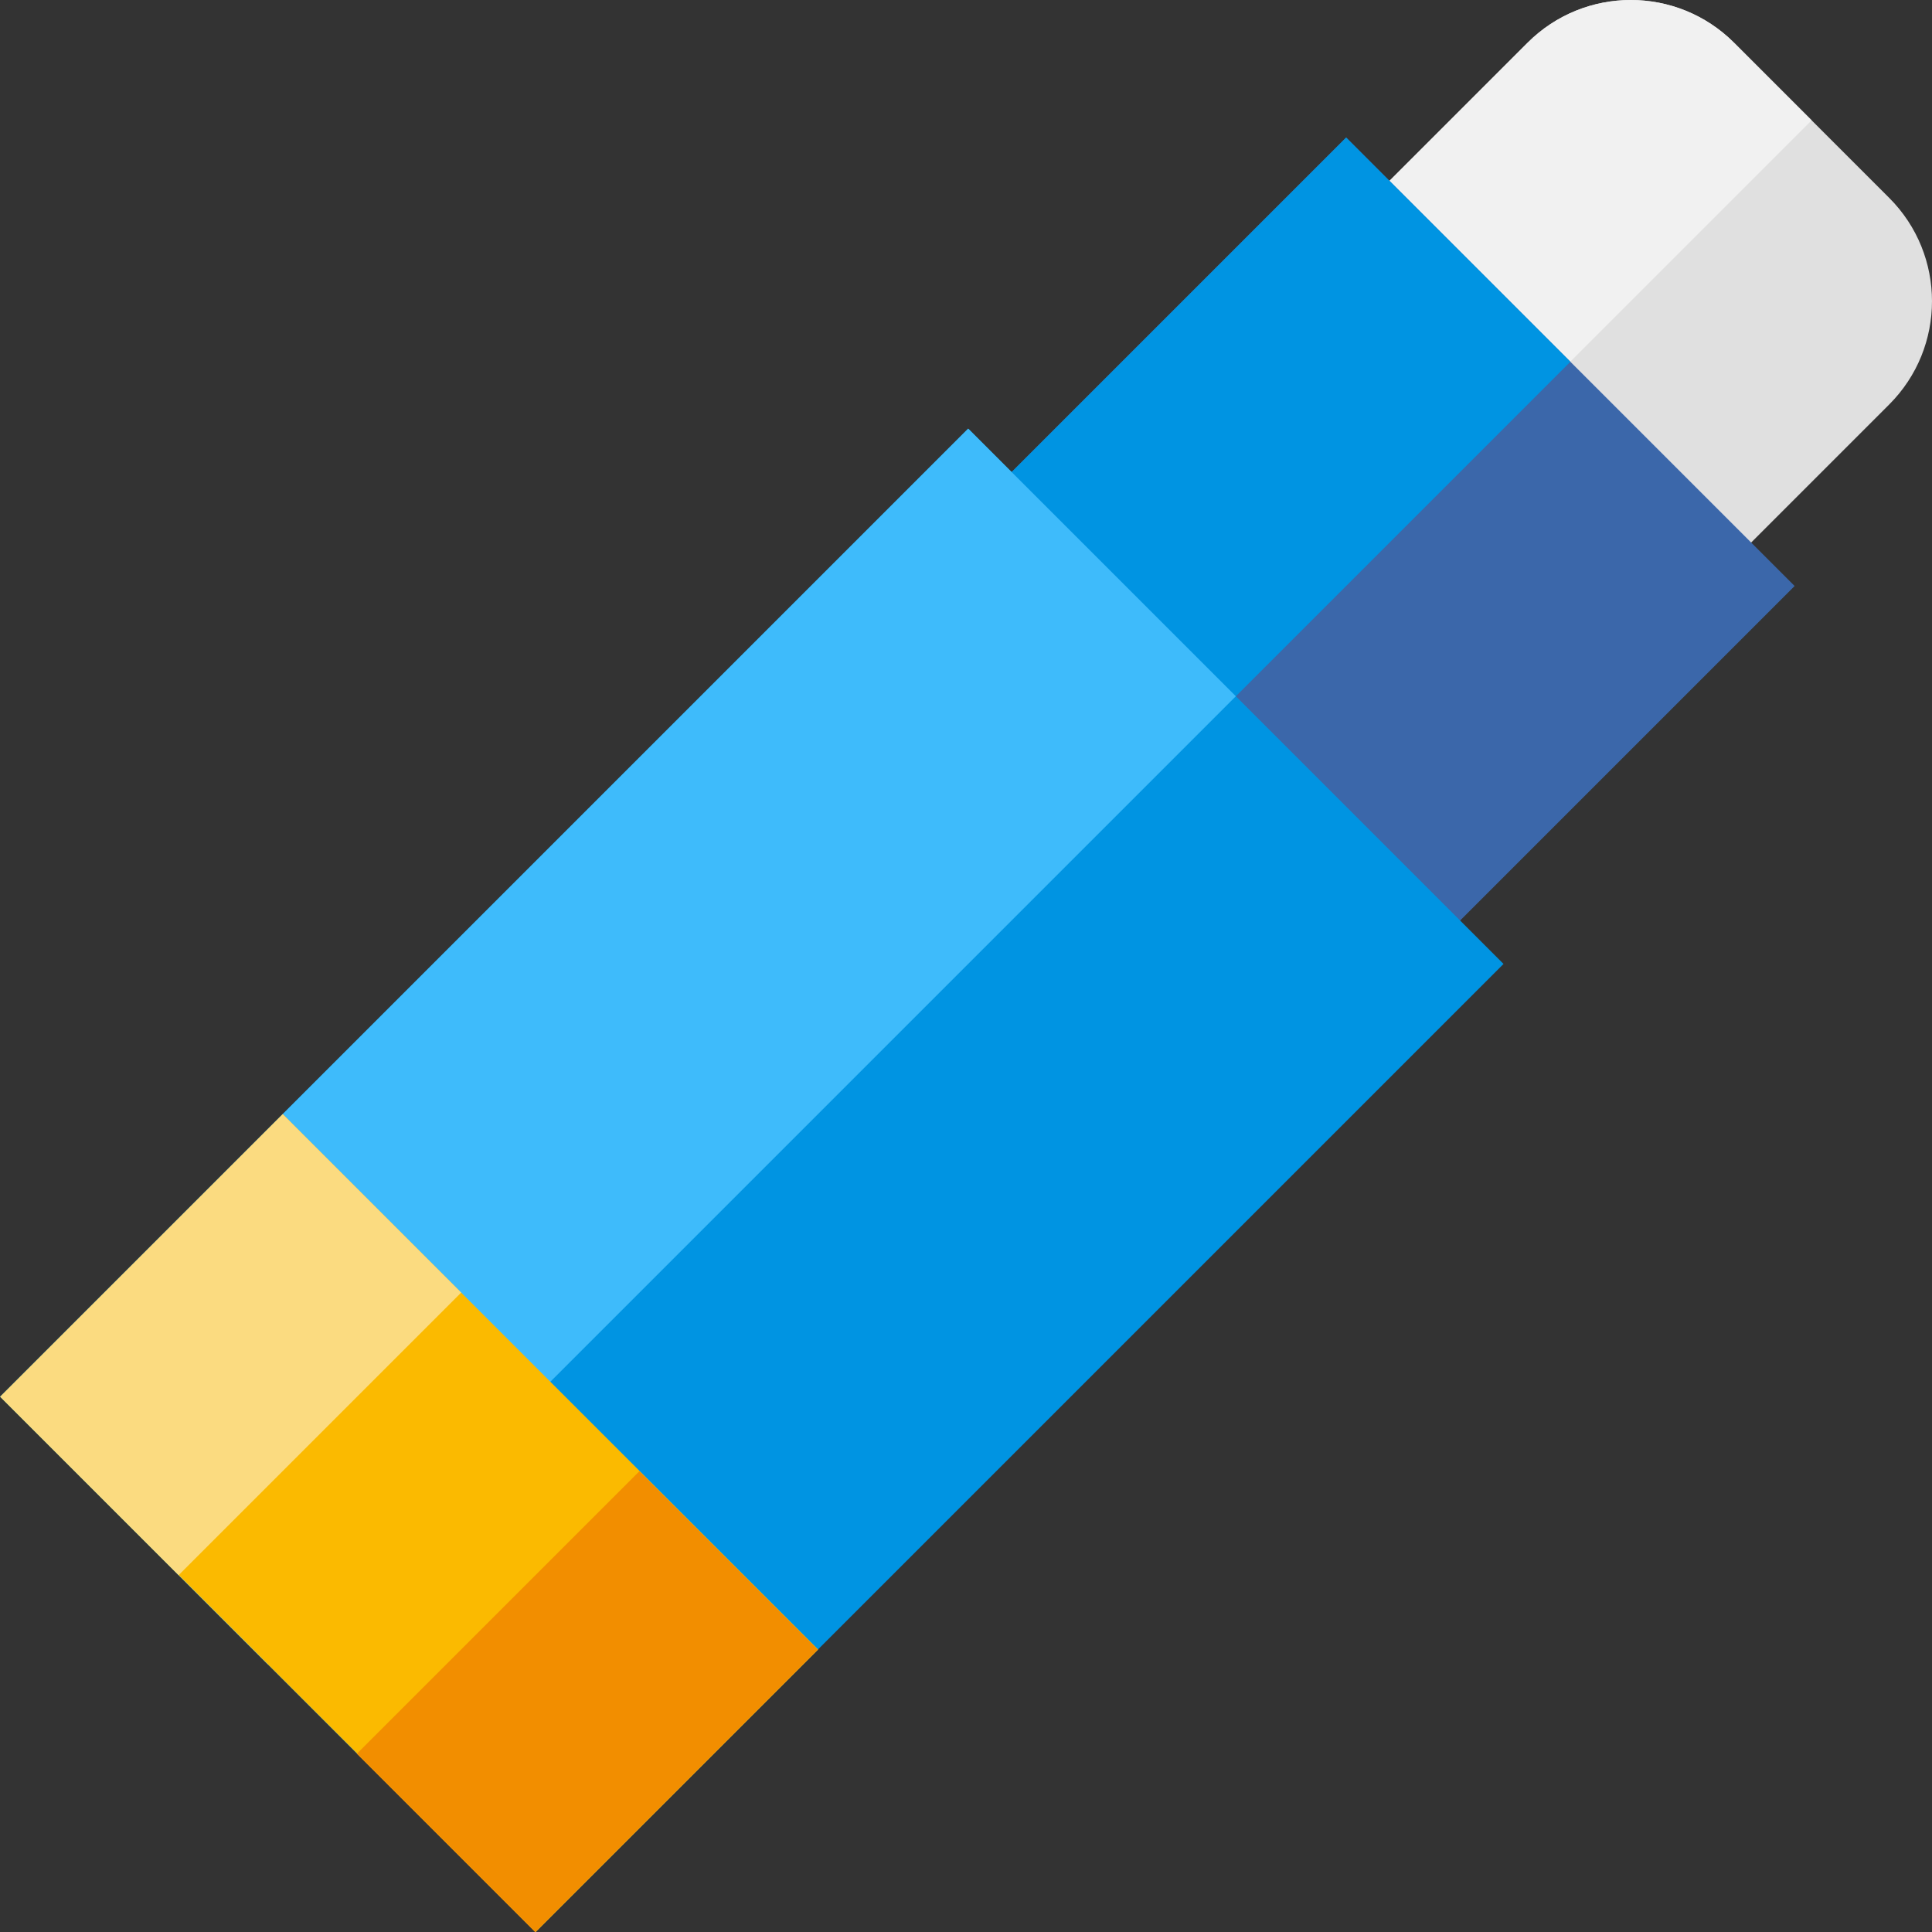 <?xml version="1.0" encoding="iso-8859-1"?>
<!-- Uploaded to: SVG Repo, www.svgrepo.com, Generator: SVG Repo Mixer Tools -->
<svg version="1.1" id="Layer_1" xmlns="http://www.w3.org/2000/svg" xmlns:xlink="http://www.w3.org/1999/xlink" 
	 viewBox="0 0 512.006 512.006" xml:space="preserve">
<rect x="0" y="0" width="512.006" height="512.006" fill="#333333" stroke="none"/>
<path style="fill:#E0E0E0;" d="M355.645,252.212l145.023-145.023c15.116-15.116,15.117-39.626,0-54.743L459.56,11.338
	c-15.117-15.117-39.626-15.117-54.743,0L259.794,156.36L355.645,252.212z"/>
<path style="fill:#F1F1F1;" d="M480.114,31.891L459.56,11.337c-15.116-15.116-39.626-15.116-54.743,0L259.794,156.36l47.926,47.926
	L480.114,31.891z"/>
<rect x="223.662" y="50.877" transform="matrix(-0.707 -0.707 0.707 -0.707 380.853 566.304)" style="fill:#3B67AA;" width="168.1" height="306.796"/>
<g>
	
		<rect x="235.97" y="21.16" transform="matrix(-0.707 -0.707 0.707 -0.707 351.136 494.562)" style="fill:#0094E2;" width="84.05" height="306.796"/>
	
		<rect x="98.924" y="131.308" transform="matrix(-0.707 -0.707 0.707 -0.707 118.998 674.791)" style="fill:#0094E2;" width="200.658" height="362.885"/>
</g>
<rect x="113.615" y="95.842" transform="matrix(-0.707 -0.707 0.707 -0.707 83.519 589.164)" style="fill:#3EBBFB;" width="100.329" height="362.885"/>
<rect x="55.434" y="303.29" transform="matrix(-0.707 0.707 -0.707 -0.707 470.431 612.378)" style="fill:#FBBA00;" width="105.909" height="200.658"/>
<rect x="8.141" y="322.873" transform="matrix(-0.707 0.707 -0.707 -0.707 356.248 565.066)" style="fill:#FBDB80;" width="105.909" height="66.882"/>
<rect x="122.245" y="397.951" transform="matrix(-0.707 -0.707 0.707 -0.707 -53.065 879.83)" style="fill:#F28E00;" width="66.882" height="105.909"/>
</svg>